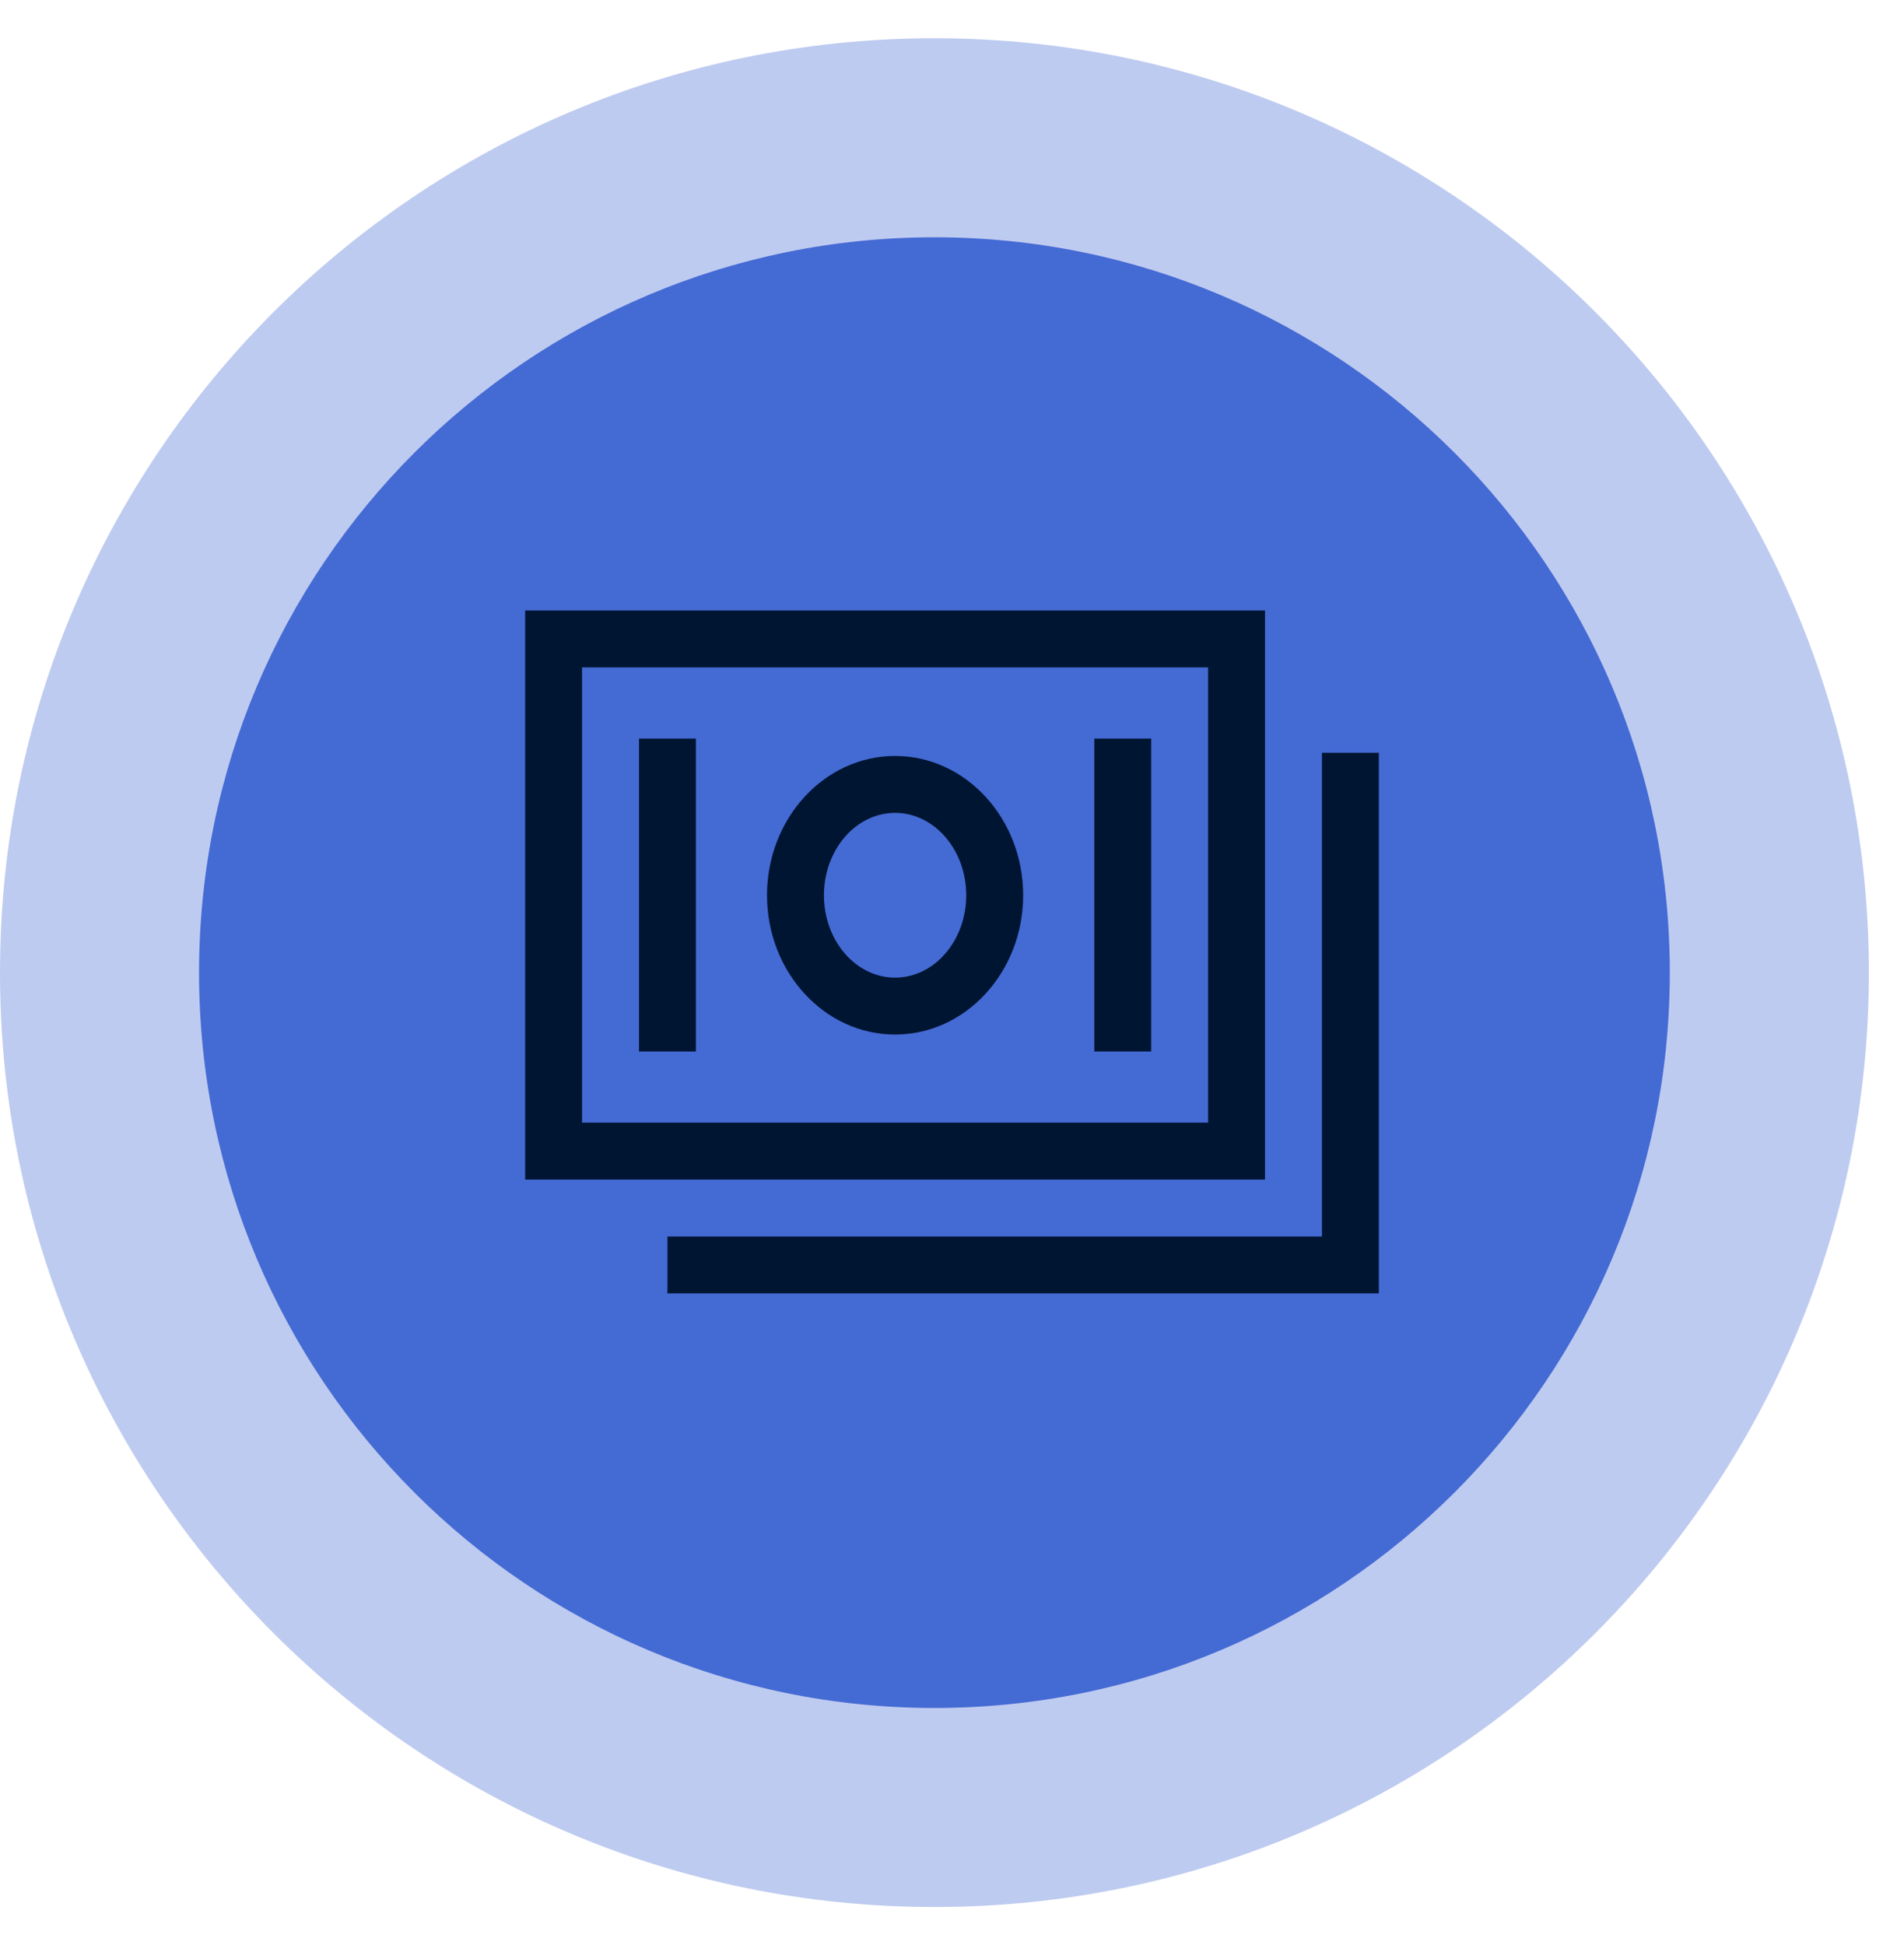 <svg width="46" height="47" viewBox="0 0 46 47" fill="none" xmlns="http://www.w3.org/2000/svg">
<path opacity="0.3" d="M22.576 46.076C35.044 46.076 45.152 35.968 45.152 23.5C45.152 11.032 35.044 0.924 22.576 0.924C10.107 0.924 0 11.032 0 23.5C0 35.968 10.107 46.076 22.576 46.076Z" fill="#2652CD"/>
<path opacity="0.8" d="M22.576 41.267C32.388 41.267 40.342 33.312 40.342 23.5C40.342 13.688 32.388 5.733 22.576 5.733C12.763 5.733 4.809 13.688 4.809 23.5C4.809 33.312 12.763 41.267 22.576 41.267Z" fill="#2652CD"/>
<path d="M30.562 14.75H12.688V28.5H30.562V14.75ZM29.188 27.125H14.062V16.125H29.188V27.125Z" fill="#001532"/>
<path d="M31.938 18.188V29.875H16.125V31.25H33.312V18.188H31.938Z" fill="#001532"/>
<path d="M21.625 24.996C23.331 24.996 24.719 23.486 24.719 21.631C24.719 19.775 23.331 18.265 21.625 18.265C19.919 18.265 18.531 19.775 18.531 21.631C18.531 23.487 19.919 24.996 21.625 24.996ZM21.625 19.64C22.573 19.64 23.344 20.533 23.344 21.631C23.344 22.728 22.573 23.621 21.625 23.621C20.677 23.621 19.906 22.728 19.906 21.631C19.906 20.533 20.677 19.64 21.625 19.64ZM15.438 17.844H16.812V25.406H15.438V17.844ZM26.438 17.844H27.812V25.406H26.438V17.844Z" fill="#001532"/>
</svg>
